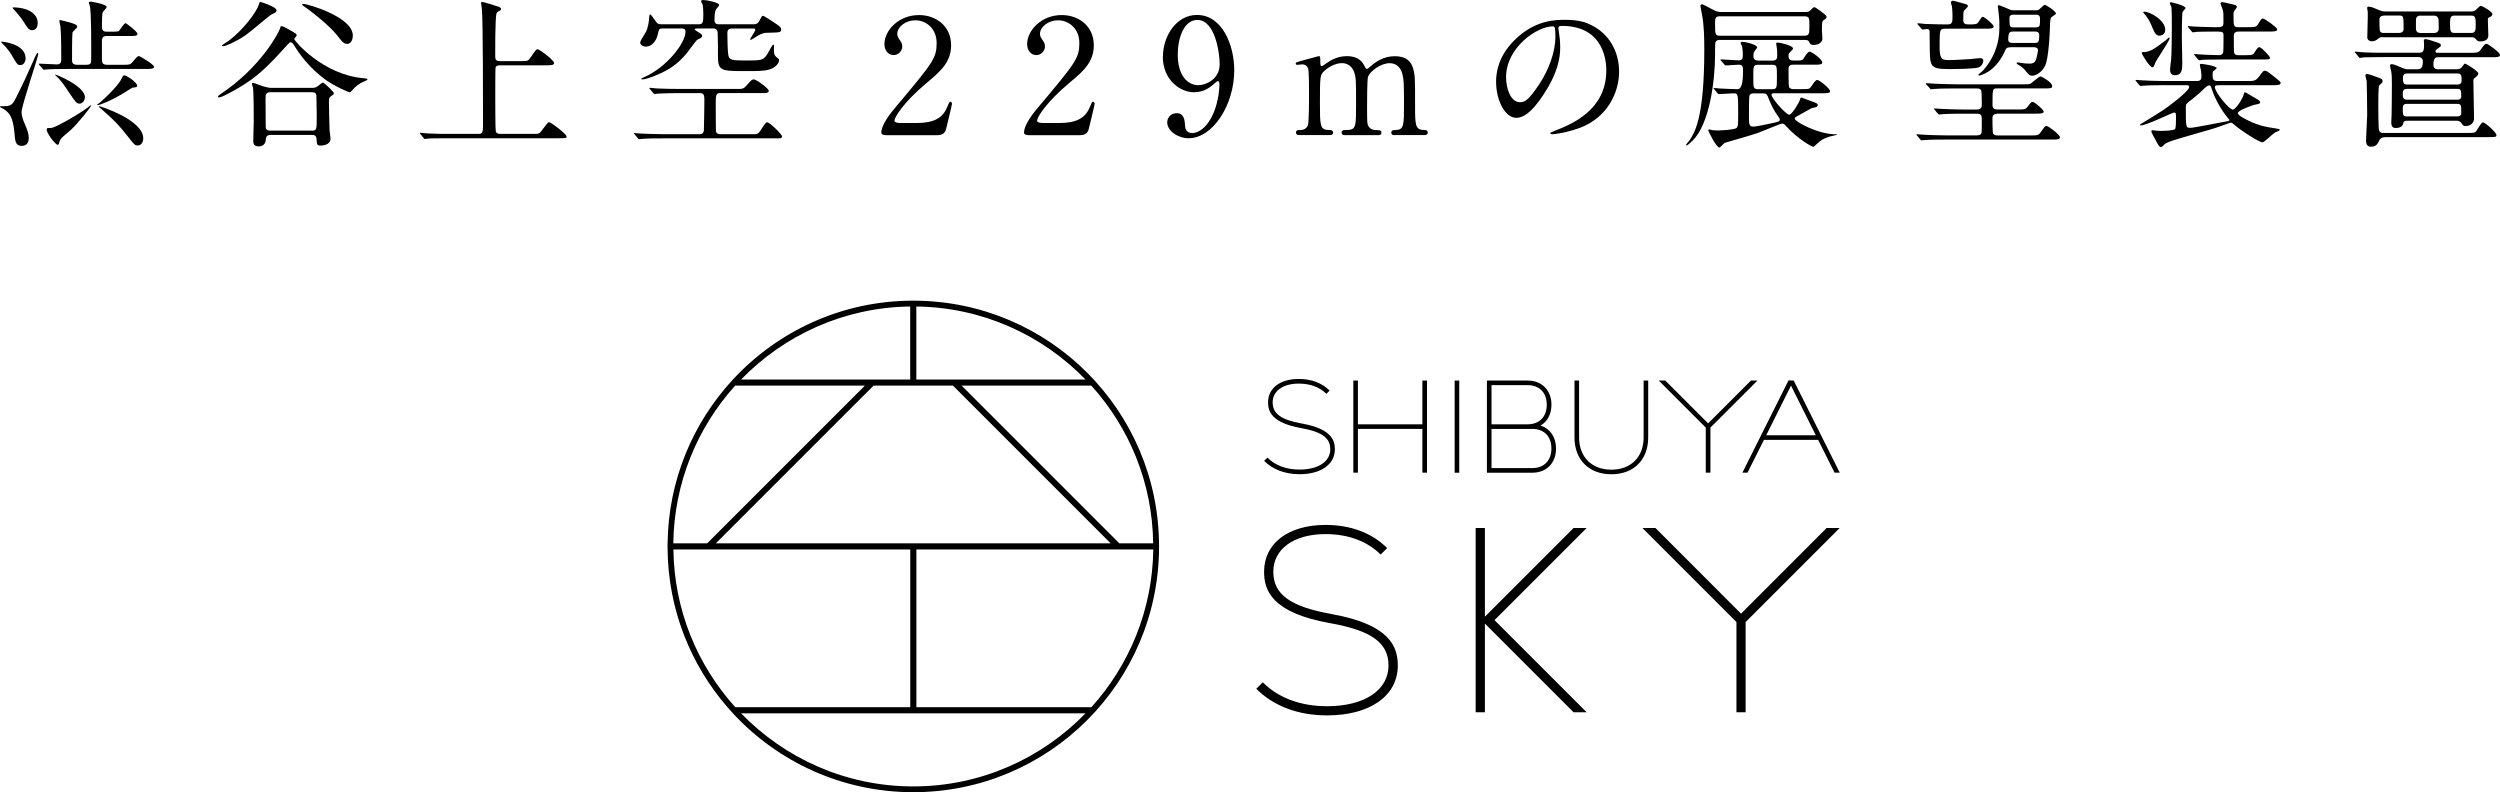 <?xml version="1.0" encoding="UTF-8"?>
<svg id="_レイヤー_2" data-name="レイヤー 2" xmlns="http://www.w3.org/2000/svg" viewBox="0 0 419.91 133.06">
  <g id="footer">
    <g>
      <g>
        <path d="M.2,17.84c1.78,0,1.84-.05,2.83-2.11,1.11-2.24,1.21-2.48,2.02-4.29.94-2.16,1.13-2.54,1.27-2.54.05,0,.11.08.11.13,0,.57-2.81,8.69-2.81,9.8,0,.73.27,1.35.59,2.11.38.86.62,1.57.62,2.21,0,1-.51,1.35-1.19,1.35-1.03,0-1.11-.81-1.21-2.13-.24-2.75-.84-3.64-2.4-4.37-.05-.05-.08-.16.16-.16ZM4.3,9.8c0,.65-.4,1.13-.86,1.13-.49,0-.57-.14-1.27-1.32-.32-.57-.78-1.35-1.84-2.38-.13-.13-.16-.16-.11-.24.03-.03,4.08.3,4.08,2.81ZM2.28,1.24c1.97,0,4.05.81,4.05,2.62,0,.57-.22,1.21-.94,1.21-.54,0-.78-.38-1.38-1.35-.46-.76-1.46-1.92-1.73-2.16-.08-.05-.16-.16-.16-.27.03-.05.08-.05.16-.05ZM20.88,10.88c.89,0,1.03-.05,1.38-.46.76-.89.84-1,1.08-1,.19,0,2.54,1.43,2.54,1.78,0,.38-.54.38-1.46.38h-13.06c-2.38,0-3.16.05-3.4.08-.11,0-.49.05-.57.05-.11,0-.16-.05-.24-.19l-.54-.59c-.08-.14-.11-.16-.11-.19,0-.05.03-.05.11-.05.46,0,2.51.13,2.92.13.27,0,.76-.03.76-.78,0-1.43,0-4.29-.14-5.59-.03-.16-.19-.81-.19-.97,0-.05.03-.11.14-.11.05,0,1.84.38,2.54.73.3.13.32.27.32.43,0,.19-.73.73-.78.92-.08.46-.08,3.91-.08,4.62,0,.38.08.81.84.81h1.54c.81,0,.84-.27.84-1.03,0-1.62.05-7.91-.24-8.88,0-.08-.16-.43-.16-.51,0-.16.22-.19.3-.19.16,0,2.7.43,2.7.92,0,.16-.62.73-.67.89-.13.3-.13,2-.13,2.38,0,.27,0,.86.73.86h1.03c.97,0,1.03-.05,1.16-.19.16-.19.81-1.24,1.05-1.24.13,0,2,1.43,2,1.78,0,.38-.46.38-1.13.38h-4.08c-.51,0-.76.24-.76.81v2.89c0,.84.08,1.13.92,1.13h2.89ZM8,21.51c.84,0,.94,0,3.02-1.13,2.32-1.27,3.89-2.4,4.08-2.62.03,0,.08-.08.13-.08.03,0,.05.03.05.08,0,.22-2.16,2.94-3.4,4.08-.24.22-1.35,1.13-1.54,1.35-.24.27-.3.43-.43.92-.03.11-.11.21-.24.21-.35,0-2-2.11-1.81-2.64,0-.05.05-.16.13-.16ZM14.26,16.3c0,.7-.49,1.11-.89,1.11-.51,0-.65-.21-1.84-1.97-.78-1.19-1.35-2.03-2.21-2.78-.03-.03-.11-.11-.11-.13.05-.13,5.05,1.92,5.05,3.78ZM23.03,14.36c0,.27-.03.27-.81.38-.13.03-1.08.68-1.27.78-2.13,1.32-4.13,2.13-4.53,2.13-.05,0-.11-.03-.11-.05,0-.05.43-.35.51-.4,1.19-1.03,3.21-3.02,3.67-4.13.11-.3.22-.35.3-.4.3-.16,2.24,1.16,2.24,1.7ZM16.66,17.84c.19,0,7.4,2.29,7.4,5.4,0,.67-.35,1.19-.94,1.19-.49,0-.59-.16-1.65-1.51-1.62-2.05-2.29-2.73-4.48-4.64-.05-.05-.41-.32-.41-.38,0-.03.03-.05.08-.05Z"/>
        <path d="M60.94,13.12c.51.05.78.08.78.19,0,.16-.38.3-.57.38-.78.3-1.48.84-2.02,1.51-.24.27-.32.3-.43.3-.13,0-2.59-1.03-4.21-2.24-1.35-1.03-3.32-2.78-4.94-5.4-.22-.38-.46-.76-.73-.76-.19,0-.35.19-1.89,1.89-3.05,3.32-4.83,4.67-7.91,6.37-.46.24-1.81,1-2.21,1-.03,0-.22,0-.22-.11,0-.13.32-.35.43-.43,6.8-4.51,9.85-10.42,10.01-11.04.05-.24.08-.38.24-.38.27,0,.46.11,1.51.7.94.54,1.05.57,1.05.87,0,.11-.43.48-.4.59.05.38,4.86,5.96,11.5,6.56ZM46.45,1.76c0,.27-.16.35-.81.65-.4.19-3.67,3.02-4.4,3.51-1.67,1.13-3.35,1.84-3.75,1.84-.05,0-.22,0-.22-.08,0-.13,1-.73,1.19-.86,2.43-1.86,4.64-4.78,5.02-6.07.03-.08.13-.43.19-.43.22,0,1.11.35,1.38.46.81.35,1.4.62,1.4,1ZM45.5,22.67c-.67,0-.81.24-.86.84-.05.67-.51,1.08-1.16,1.08-.94,0-.94-.59-.94-.95,0-.54.08-2.83.08-3.32,0-1.03,0-4.97-.14-5.64-.03-.08-.16-.49-.16-.57s.05-.19.22-.19c.13,0,1.3.48,1.54.54,1.03.3,1.16.3,1.75.3h6.48c.38,0,.67,0,1.05-.27.16-.11.73-.62.86-.62.24,0,1.86,1.57,1.86,1.78,0,.16-.05.22-.51.54-.22.13-.32.32-.32.78,0,1,.08,4.43.11,4.97,0,.22.16,1.13.16,1.32,0,1.16-1.46,1.19-1.65,1.19-.62,0-.65-.14-.7-1.08-.05-.65-.38-.7-.78-.7h-6.88ZM52.36,21.95c.84,0,.84-.16.84-2.38,0-.49-.05-2.83-.05-3.27,0-.35,0-.81-.78-.81h-6.88c-.73,0-.89.22-.89,1.05,0,.65.03,3.89.03,4.64,0,.3,0,.76.78.76h6.96ZM58.32,7.37c-.46,0-.76-.19-1.65-1.38-1.43-1.86-5.1-4.62-5.59-4.91-.16-.08-.32-.21-.32-.35,0-.08.13-.08.19-.08.65,0,8.31,2.16,8.31,5.32,0,.84-.4,1.4-.94,1.4Z"/>
        <path d="M87.73,10.26c.94,0,.97,0,1.51-.78.76-1.11.84-1.21,1.05-1.21.32,0,2.78,1.84,2.78,2.32,0,.38-.57.38-1.46.38h-7.56c-.24,0-.67,0-.81.35-.05.19-.05,3.81-.05,4.99,0,.62,0,5.34.08,5.72.11.4.41.46.81.46h5.45c.94,0,1.05,0,1.4-.49,1-1.32,1.11-1.48,1.3-1.48.3,0,2.94,2,2.94,2.4,0,.3-.13.3-1.38.3h-18.44c-2.35,0-3.13.03-3.4.05-.08,0-.49.08-.57.08-.11,0-.14-.08-.24-.19l-.51-.62c-.05-.08-.11-.13-.11-.16,0-.05.03-.08.08-.08.19,0,1.03.11,1.19.11,1.32.08,2.43.08,3.7.08h4.78c.86,0,.86-.19.86-1.97,0-2.67,0-17.28-.19-19-.03-.16-.13-.86-.13-1,0-.08,0-.19.11-.19.43,0,2.21.62,2.59.73.24.05.65.19.65.46,0,.16-.08.22-.49.43-.35.19-.35.59-.41,1.65-.08,2.21-.08,2.67-.08,5.75,0,.62.05.92.86.92h3.67Z"/>
        <path d="M124.34,14.93c.27,0,.59,0,1.16-.68.7-.86.89-.92,1.11-.92.4,0,2.51,1.51,2.51,1.92,0,.27-.24.38-.7.38h-7.5c-.7,0-.7.57-.7,1.67,0,.46,0,4.43.03,4.7.05.54.65.54.67.54h5.83c.59,0,.78-.27,1.11-.81.7-1.08.78-1.19,1.03-1.19.32,0,2.46,1.97,2.46,2.38,0,.3-.27.32-.67.32h-19.14c-.84,0-2.65,0-3.59.08-.11,0-.49.05-.57.05-.11,0-.16-.05-.24-.16l-.54-.62c-.08-.11-.11-.13-.11-.16,0-.05.03-.08.11-.08.14,0,.84.08.97.08.81.05,2.92.11,3.91.11h6.05c.7,0,.7-.59.7-.86.03-.76.08-4.05.08-4.72,0-.78,0-1.32-.7-1.32h-3.67c-.67,0-2.46.03-3.4.08-.11,0-.51.08-.59.08-.05,0-.19-.13-.22-.16l-.54-.65c-.11-.11-.11-.13-.11-.16,0-.05.03-.08.11-.08.19,0,1,.11,1.19.11,1.16.05,2.27.08,3.7.08h10.28ZM111.36,4.78c-.62,0-.67.03-.86.92-.22,1.11-.97,2.13-2,2.13-.62,0-.97-.35-.97-.7,0-.3.84-1.51.97-1.78.32-.62.51-1.73.54-2.46,0-.11.03-.46.16-.46.16,0,.54.57.94,1.16.27.43.51.49.97.49h6.29c.73,0,.73-.51.73-1.81,0-.54-.05-1.27-.14-1.56-.03-.08-.24-.41-.24-.49,0-.05.03-.22.35-.22.54,0,2.7.41,2.7.84,0,.13-.51.67-.57.81-.22.43-.22,1.35-.22,1.65,0,.24,0,.78.67.78h5.86c.67,0,.89-.3,1.11-.78.16-.32.32-.65.49-.65.22,0,2,1.21,2.4,1.48.67.46.67.67.67.81,0,.54-.22.51-2.46.57-.67,0-1.32.4-1.59.57-.14.08-.97.62-1.05.62s-.11-.08-.11-.13c0-.11.86-1.3.86-1.59,0-.19-.19-.19-.51-.19h-3.48c-.7,0-.7.57-.7.84,0,.78.03,3.08.19,3.75.19.7.59.78,2.94.78,2.62,0,2.89,0,3.62-1.13.14-.24.81-1.54.94-1.54.16,0,.16.11.13.81,0,.54,0,.97.46,1.32.38.3.4.32.4.51,0,.57-.73,1.29-1.62,1.54-.92.27-2.02.27-3.89.27-4.16,0-4.75,0-4.75-2.46,0-1,0-3.16-.05-4.05-.03-.38-.27-.65-.7-.65h-2.54c-.43,0-.62,0-.62.16,0,.08.43.35.67.49.59.38.59.46.59.59,0,.27-.22.38-.81.65-.22.11-1.46,1.89-1.75,2.24-1.62,1.94-3.13,2.86-4.91,3.62-1.3.57-2.24.81-2.62.81-.03,0-.14,0-.14-.11,0-.05.32-.19.41-.24,3.81-1.62,7.02-5.75,7.02-7.67,0-.4-.16-.54-.78-.54h-3.02Z"/>
        <path d="M148.81,22.7c-.16,0-.78-.03-.78-.4,0-1.43,1.73-3.51,2.35-4.24,6.37-7.58,6.94-8.29,6.94-10.85,0-2.4-1.75-3.8-3.59-3.8-1.62,0-3.02,1.11-3.02,2.27,0,.08,0,.43.27.81.35.51.57.81.57,1.3,0,.78-.65,1.46-1.46,1.46-.92,0-1.54-.81-1.54-1.84,0-2.29,2.38-4.88,5.8-4.88,2.92,0,5.4,1.89,5.4,5.07,0,2.78-1.7,4.32-3.99,6.23-4.08,3.4-5.53,5.91-5.53,6.43,0,.4.86.4.97.4h2.78c2.73,0,4.29-.76,5.05-2.54.43-1,.43-1.03.59-1.03.27,0,.27.32.27.38,0,.22-.86,3.7-1,4.27-.24.97-1.19.97-1.62.97h-8.45Z"/>
        <path d="M172.78,22.7c-.16,0-.78-.03-.78-.4,0-1.43,1.73-3.51,2.35-4.24,6.37-7.58,6.94-8.29,6.94-10.85,0-2.4-1.75-3.8-3.59-3.8-1.62,0-3.02,1.11-3.02,2.27,0,.08,0,.43.27.81.35.51.57.81.57,1.3,0,.78-.65,1.46-1.46,1.46-.92,0-1.54-.81-1.54-1.84,0-2.29,2.38-4.88,5.8-4.88,2.92,0,5.4,1.89,5.4,5.07,0,2.78-1.7,4.32-4,6.23-4.08,3.4-5.53,5.91-5.53,6.43,0,.4.86.4.97.4h2.78c2.73,0,4.29-.76,5.05-2.54.43-1,.43-1.03.59-1.03.27,0,.27.32.27.38,0,.22-.86,3.7-1,4.27-.24.97-1.19.97-1.62.97h-8.45Z"/>
        <path d="M195.33,9.5c0-3.35,2.19-6.99,5.72-6.99,4.24,0,6.26,5.07,6.26,9.29,0,5.88-3.64,11.42-7.67,11.42-1.75,0-3.59-1.21-3.59-2.67,0-.84.68-1.54,1.57-1.54,1.27,0,1.38,1.19,1.43,2.13.03.3.08,1.21,1.24,1.21.49,0,2.16-.3,3.48-3.24.65-1.43,1.05-3.48,1.05-4.97,0-.16-.03-.51-.24-.51-.16,0-.4.21-.49.3-1.38,1.29-2.43,1.56-3.62,1.56-2.13,0-5.16-1.97-5.16-5.99ZM204.86,10.77c0-1.94-.78-7.42-3.75-7.42-2.24,0-3.29,3-3.29,5.8,0,3.54,1.65,5.16,3.48,5.16,1.05,0,3.56-.86,3.56-3.54Z"/>
        <path d="M234.2,22.7c-.49,0-.51-.32-.51-.43,0-.4.32-.43.73-.43,1.4-.05,1.4-.78,1.4-4.43s-.05-4.07-.27-4.99c-.24-.97-.94-1.81-2.13-1.81-1.51,0-3.29,1.35-3.64,2.27-.16.43-.16,4.29-.16,5.05,0,2.62,0,2.92.27,3.32.27.4.62.57,1.11.59.78.03,1.03.03,1.03.43,0,.43-.38.43-.62.43h-5.42c-.24,0-.65,0-.65-.43,0-.16.08-.32.22-.38.14-.08.95-.05,1.13-.08,1.08-.21,1.08-.78,1.08-4.54s0-4.24-.35-5.24c-.22-.65-.92-1.43-2.02-1.43-1.16,0-2.4.76-3,1.35-.65.65-.7.7-.7,5.32,0,3.75,0,4.51,1.4,4.56.41,0,.81.03.81.43s-.38.43-.59.43h-5.1c-.13,0-.54,0-.54-.43s.35-.43.81-.43c.67,0,1.08-.46,1.19-.78.19-.57.19-4.48.19-5.4,0-.76,0-3.7-.16-4.16-.08-.27-.4-.68-1-.68-.11,0-.67.08-.81.08-.05,0-.27,0-.27-.19,0-.22.08-.24,1.32-.59.62-.16,2.32-.62,2.54-.68.27,0,.27.14.27.78,0,.7.03.89.27.89.11,0,.65-.4.81-.51.67-.49,1.86-1.16,3.37-1.16,2.19,0,2.75,1.21,3.02,1.76.05.11.19.38.35.38.13,0,.19-.05.62-.43.84-.73,2.16-1.7,4.08-1.7s2.73.87,3.08,2.08c.32,1.13.32,1.65.32,6.18,0,3.24,0,4.13,1.51,4.13.19,0,.62,0,.62.46,0,.27-.24.4-.51.4h-5.08Z"/>
        <path d="M261.74,4.72c0,.08.05.19.05.3.11.86.27,1.73.27,2.92,0,1.81-.41,4.32-2.78,7.91-2.16,3.29-3.54,3.94-4.62,3.94-1.78,0-3.37-2.78-3.37-6.07,0-1.43.3-4.16,3-6.88,3.43-3.51,7.04-3.51,8.61-3.51,2.46,0,3.59.49,4.35.87,2.92,1.43,4.7,4.32,4.7,7.85s-2.02,7.83-6.8,9.5c-2.29.81-4.08,1-4.48,1-.11,0-.27-.03-.27-.19,0-.08.05-.11.73-.38,2.81-1.11,8.67-3.43,8.67-10.15,0-1.05-.11-7.48-7.48-7.48-.54,0-.57.22-.57.38ZM252.97,13.01c0,1.75.7,4.16,2.35,4.16.78,0,1.43-.32,3.29-3.13,1.43-2.19,2.64-5.18,2.64-7.86,0-1.62-.11-1.75-.46-1.75-2.56,0-7.83,3.48-7.83,8.58Z"/>
        <path d="M288.96,6.7c-.27,0-.76,0-.86.54-.03.11-.03,1.84-.03,1.92,0,4.27-.89,11.58-3.75,14.44-.41.41-.92.84-1.03.84-.05,0-.08-.05-.08-.11,0-.13.49-.62.57-.75.89-1.35,2.48-3.81,2.48-15.22,0-1.92-.03-4.02-.38-5.88-.03-.19-.27-1.43-.27-1.46,0-.11.05-.3.3-.3.13,0,1.43.7,1.67.84.86.46,1.16.46,1.78.46h13.71c.59,0,.81-.03,1.11-.38.11-.14.41-.43.54-.43.16,0,.27.08,1.11.68.35.27.97.73.97.92,0,.24-.16.35-.4.51-.38.24-.38.41-.38,1.86,0,.19.08,1.13.08,1.32,0,.62-.7,1.05-1.43,1.05-.57,0-.67-.24-.78-.46-.11-.27-.22-.38-.76-.38h-14.17ZM297.95,15.68c-.19,0-.4,0-.4.22,0,.65,2.46,3.37,2.97,3.37.49,0,1.65-2.11,1.7-2.24.19-.59.22-.65.35-.65.03,0,2.13.78,2.35.87.11.05.4.16.4.38,0,.08-.08.3-.27.35-.13.05-.76.19-.81.21-.62.32-1.57.89-2.16,1.21-.57.32-.62.35-.62.54,0,.48,3.89,2.62,6.88,2.62.03,0,.24,0,.24.05s-.22.08-.32.11c-1.4.27-2.08.62-2.56,1-.19.14-1.05.95-1.13.95-.22,0-2.67-1.35-4.59-3.51-.24-.27-.4-.4-.67-.4-.22,0-3.51,1.38-4.18,1.62-.86.3-5.37,1.59-5.45,1.62-.16.08-.7.78-.89.78-.51,0-1.86-2.72-1.86-2.91,0-.11.11-.13.19-.13s.46.13.54.13c.3.03.65.05.94.05.41,0,2.08-.11,2.7-.27.65-.16.65-.3.65-2.59,0-3.29,0-3.38-.78-3.38-.35,0-2.24.13-2.46.13-.11,0-.16-.08-.24-.16l-.51-.62c-.05-.08-.14-.13-.14-.19s.08-.05.11-.05c.13,0,.81.05.97.08.41.03,2.51.11,2.97.11q.89,0,.89-2.92c0-.81,0-1.19-.7-1.19-.32,0-2.02.13-2.21.13-.08,0-.14-.05-.22-.16l-.54-.62q-.11-.13-.11-.19c0-.05.05-.05.08-.05.43,0,2.54.16,3,.16.67,0,.67-.49.67-.97,0-.46-.05-1.08-.13-1.4-.03-.08-.24-.43-.24-.54,0-.13.11-.21.3-.21.38,0,2.48.43,2.48.97,0,.05-.19.27-.41.57-.11.16-.22.38-.22.81,0,.32.03.81.84.81h2.32c.78,0,.84-.35.84-.95,0-.49-.03-.81-.05-1.08s-.13-.67-.13-.81.13-.19.32-.19,2.51.46,2.51,1c0,.13-.05.19-.43.54-.27.24-.32.38-.32.75,0,.73.54.73.84.73h.46c.97,0,1.05,0,1.38-.57.19-.32.57-.92.86-.92.35,0,2.13,1.27,2.13,1.81,0,.38-.51.38-1.43.38h-3.4c-.3,0-.84,0-.84.67,0,.46,0,2.92.08,3.08.16.32.51.35.76.35h1.59c1,0,1.11,0,1.48-.57.22-.35.62-.97.92-.97.32,0,2.16,1.43,2.16,1.92,0,.32-.73.32-1.57.32h-7.86ZM288.96,2.73c-.89,0-.89.32-.89,1.3,0,1.78,0,1.97.89,1.97h14.06c.89,0,.89-.35.89-1.59,0-1.35.05-1.67-.89-1.67h-14.06ZM294.68,15.68c-.3,0-.7,0-.84.38-.08.22-.08,2.78-.08,3.32,0,1.46,0,1.89.73,1.89.35,0,1.94-.3,2.97-.54,1.35-.3,1.48-.35,1.48-.62,0-.19-.13-.38-.24-.51-.84-1.13-1.29-2.21-1.59-2.94-.32-.81-.38-.97-1-.97h-1.43ZM295.33,10.88c-.84,0-.84.22-.84,2.05s0,2.05.84,2.05h2.32c.81,0,.81-.22.81-2.05s0-2.05-.81-2.05h-2.32Z"/>
        <path d="M335.42,19.11c-.76,0-.76.59-.76.7,0,.41,0,2.43.11,2.62.16.32.57.32.81.32h5.42c1.27,0,1.4,0,1.84-.65.59-.84.67-.95.89-.95.32,0,2.27,1.49,2.27,1.89s-.46.4-1.43.4h-17.84c-.65,0-2.46,0-3.4.08-.08,0-.49.05-.57.05-.11,0-.16-.05-.24-.16l-.51-.62c-.05-.08-.13-.14-.13-.19s.05-.05.11-.05c.16,0,1,.08,1.19.08.76.03,2.16.11,3.7.11h5.02c.35,0,.76,0,.92-.4.05-.14.05-1.49.05-2.27,0-.73-.11-.97-.92-.97h-2.27c-.65,0-2.46,0-3.4.08-.08,0-.49.05-.57.05s-.13-.05-.24-.16l-.51-.62q-.11-.13-.11-.19c0-.05.05-.05.08-.05.16,0,1,.08,1.19.08.78.03,2.19.11,3.7.11h2.11c.35,0,.94,0,.94-.73,0-.41,0-2.35-.11-2.51-.19-.3-.51-.3-.84-.3h-3.59c-.65,0-2.46,0-3.4.08-.08,0-.49.05-.57.05-.11,0-.16-.05-.24-.19l-.54-.59q-.11-.16-.11-.19c0-.05.05-.05.11-.05.16,0,1,.08,1.19.08.76.03,2.16.11,3.7.11h11.53c.84,0,.95,0,1.21-.22.24-.16,1.3-1.11,1.54-1.11.16,0,1.94,1,1.94,1.59,0,.43-.14.43-1.46.43h-7.8c-.76,0-.76.11-.76,2.78,0,.54.27.76.76.76h3.37c1.3,0,1.43,0,1.83-.54.49-.65.57-.73.78-.73.35,0,1.86,1.32,1.86,1.62,0,.35-.54.35-1.43.35h-6.42ZM326.67,4.83c-.81,0-.89.13-.89,2.67,0,2.29.22,2.59,1.51,2.59.41,0,1.67-.03,3.59-.16.27-.03,1.46-.16,1.7-.16.43,0,.54.16.54.43,0,.49-.4,1-.81,1.13-.7.24-3.91.27-4.91.27-3.24,0-3.24-.4-3.27-3.78,0-.3-.03-2.56-.03-2.67-.08-.22-.22-.27-.43-.27-.11,0-.7.08-.76.08-.08,0-.13-.08-.22-.19l-.54-.62c-.11-.11-.11-.13-.11-.16,0-.05.03-.08.08-.08.19,0,1.03.08,1.21.11,2.16.08,3,.08,3.86.08.76,0,.76-.57.76-1.19,0-.35,0-1.27-.11-1.89-.03-.08-.16-.51-.16-.62,0-.13.13-.27.32-.27.16,0,.35.05,1.92.49.38.11.62.16.62.41,0,.16-.54.62-.62.73-.16.19-.16.32-.16,1.56,0,.59.24.78.81.78,1.32,0,1.48,0,1.78-.46.49-.76.51-.81.7-.81.27,0,1.81,1.29,1.81,1.59,0,.4-.49.4-1.43.4h-6.78ZM337.71,7.94c-.65,0-.76.16-.97.67-1.62,3.59-4.21,4.08-4.29,4.08s-.16-.03-.16-.11c0-.13.62-.54.7-.65.62-.65,2.83-3.16,2.83-7.23,0-.84.03-1.21-.13-2.59-.05-.59-.13-.92-.13-1,0-.13.03-.24.16-.24.11,0,1.59.62,1.78.7.35.16.43.16.76.16h3.7c.16,0,.35,0,.51-.11.16-.11.81-.81.97-.81.22,0,1.89,1.08,1.89,1.46,0,.16-.73.54-.81.68-.16.19-.19.97-.19,1.29,0,.19-.11,4.21-.62,6.24-.38,1.46-1.67,2.24-2.35,2.24-.46,0-.59-.16-1.24-.95-.32-.38-.7-.65-.94-.78-.13-.08-.46-.24-.46-.38,0-.11.13-.13.22-.13s.32.05.46.08c.38.08,1.16.13,1.46.13.7,0,1.05-.19,1.24-1.11.05-.22.22-.97.22-1.11,0-.54-.57-.54-.78-.54h-3.81ZM341.74,7.21c.54,0,.78,0,.78-1.29,0-.62-.51-.62-.65-.62h-3.7c-.51,0-.86,0-.86,1.32,0,.59.49.59.7.59h3.73ZM338.44,2.46c-.46,0-.92,0-.92.57,0,1.4.03,1.57.7,1.57h3.67c.76,0,.76-.24.76-1.43,0-.7-.38-.7-.86-.7h-3.35Z"/>
        <path d="M372.51,14.33c-.24,0-.49,0-.49.3,0,.86,2.4,3.78,3.02,3.78.49,0,1.7-1.92,1.86-2.65.03-.11.05-.27.16-.27.14,0,1.32.76,1.57.89.62.35,1,.57,1,.78,0,.24-.11.27-1.05.46-.16.05-2.7.89-2.7,1.38,0,.3.51.57.92.81,2.21,1.24,3.62,1.49,5.53,1.78.46.08.57.08.57.24,0,.13-.19.19-.41.27-.22.05-.49.22-.67.38-.3.21-1.51,1.43-1.83,1.43-.46,0-3.4-1.81-4.86-3.08-.13-.13-.22-.22-.4-.22-.08,0-.24.03-.35.08-2.24.81-2.64.94-4.97,1.59-4.13,1.19-5.51,1.59-5.86,1.97-.35.38-.4.43-.59.43-.24,0-.4-.16-.94-1.24-.08-.19-.67-1.13-.67-1.38,0-.08.05-.19.24-.19.11,0,.43.05.59.08.22.03.78.03.86.03.43,0,2-.03,2.29-.3.16-.16.16-1.57.16-2,0-.57,0-.78-.35-.78-.19,0-4.64,2.16-5.51,2.16-.03,0-.19,0-.19-.08,0-.05.11-.16.38-.3.27-.14,2.27-1.4,3.4-2.11.7-.43,4.48-3.24,4.48-3.94,0-.32-.24-.32-.46-.32h-3.72c-.65,0-2.46,0-3.4.08-.08,0-.49.05-.57.05s-.14-.05-.24-.16l-.51-.62q-.11-.13-.11-.19c0-.05.05-.05.08-.05.16,0,1,.08,1.19.08.78.05,2.19.11,3.7.11h5.34c.73,0,.76-.41.76-.78,0-.03,0-.54-.08-1.03-.03-.13-.19-.76-.19-.89,0-.16.14-.19.24-.19.19,0,2.59.35,2.59.73,0,.11-.49.43-.57.51-.11.11-.11.16-.11.65,0,.57,0,1,.84,1h5.16c.81,0,1.24,0,1.78-.73.7-.94.76-1,1-1,.3,0,.43.11,1.86,1.24.7.57.78.62.78.81,0,.38-.54.38-1.46.38h-9.1ZM360.06,8.75c.86,0,1.67-.38,3.72-2,.08-.05.51-.46.54-.46.05,0,.11.08.11.13,0,.21-1.03,1.89-1.27,2.24-.62.97-1.08,1.67-1.21,2.02-.22.57-.24.62-.43.62-.46,0-1.78-2.19-1.78-2.38s.19-.19.32-.19ZM362.73,5.99c-.67,0-.86-.51-1.48-2-.24-.59-.73-1.21-.84-1.38-.08-.08-.43-.49-.43-.54,0-.11.16-.11.19-.11.92,0,3.51,1.4,3.51,3.05,0,.7-.54.97-.95.97ZM366.54,10.66c0,.92,0,1.97-1.24,1.97-.73,0-.81-.62-.81-.94,0-.27.16-1.51.19-1.76.08-1.03.11-4.29.11-5.48,0-.62,0-2.94-.08-3.29-.03-.11-.27-.54-.27-.62,0-.13.13-.16.22-.16.19,0,2.43.57,2.43.97,0,.11-.43.54-.49.65-.13.3-.13,3.59-.13,4.18s.08,3.78.08,4.48ZM374.23,20.33c.11-.03.22-.05.22-.16,0-.05-.05-.13-.16-.24-1.08-1.27-2.16-3.16-2.67-4.62-.3-.89-.32-.97-.54-.97s-.49.22-.65.35c-.67.67-1.4,1.32-2.16,1.92-1.03.78-1.13.86-1.13,1.38,0,3.37,0,3.48.73,3.48s5.34-.97,6.37-1.13ZM377.53,4.56c1.27,0,1.43,0,1.75-.51.57-.92.57-.94.81-.94.3,0,2.4,1.51,2.4,1.81,0,.38-.54.38-1.46.38h-4.99c-.84,0-.84.4-.84,1.08,0,.35,0,2.35.05,2.48.08.3.35.41.7.41h1.03c1.27,0,1.4,0,1.73-.51.43-.65.54-.84.78-.84.35,0,1.78,1.54,1.78,1.75,0,.32-.13.32-1.43.32h-6.45c-2.38,0-3.16.05-3.43.05-.08.03-.49.08-.57.08s-.13-.08-.24-.19l-.51-.62c-.11-.11-.11-.13-.11-.16,0-.05.03-.08.08-.08.16,0,.84.08,1,.08.75.05,2.29.11,3.05.11.3,0,.67-.05.76-.51.05-.27.05-2.35.05-2.75,0-.7-.16-.7-1.65-.7-1.19,0-2.4.03-2.92.05-.08.03-.49.08-.57.08s-.13-.08-.24-.19l-.51-.62c-.05-.08-.11-.13-.11-.16,0-.08.05-.08.08-.08.16,0,.84.08.97.08.16,0,2.4.11,3.4.11,1.24,0,1.54,0,1.54-.78,0-1.51,0-1.67-.11-2.11-.03-.16-.38-.94-.38-1.11,0-.11.13-.22.27-.22.11,0,.76.13,1.75.38.38.08.73.16.73.46,0,.08-.38.54-.46.68-.08.11-.11.24-.11.57,0,1.97,0,2.13.86,2.13h1.48Z"/>
        <path d="M406.14,11.61c.46,0,.81-.16.81-1.32,0-.4-.27-.7-.73-.7h-5.86c-2.38,0-3.13.05-3.4.05-.08.03-.49.08-.57.08-.11,0-.16-.08-.24-.19l-.51-.62c-.11-.11-.13-.13-.13-.16,0-.05.05-.08.11-.08.19,0,1.03.11,1.19.11,1.32.08,2.43.08,3.7.08h5.86c.78,0,.78-.59.78-1.32,0-.11-.03-.67-.03-.78.03-.19.22-.19.3-.19.35,0,1.7.48,2.16.65.22.08.4.16.4.41,0,.16-.05.21-.59.57-.11.08-.32.24-.32.4,0,.22.16.27.32.27h5.34c1.27,0,1.54,0,1.89-.46.67-.94.76-1.05,1.03-1.05s2.27,1.49,2.27,1.84c0,.41-.54.41-1.46.41h-8.93c-.32,0-.81,0-.81,1.29,0,.43.24.73.7.73h3.21c.22,0,.67,0,1-.51.27-.41.3-.43.43-.43s2.21,1.24,2.21,1.65c0,.27-.3.51-.51.68-.3.22-.32.27-.32.59,0,1,.11,5.43.11,6.32,0,.51-.4,1.24-1.4,1.24-.38,0-.43-.08-.73-.49-.27-.4-.59-.4-.81-.4h-8.37c-.51,0-.57.32-.57.38-.08.51-.46.84-1.32.84-.59,0-.7-.49-.7-.92,0-.08.05-1,.05-1.19.03-.19.05-4.75.05-5.08,0-1.43,0-1.59-.13-2.43-.03-.13-.19-.73-.19-.86,0-.21.22-.24.35-.24.3,0,1.24.43,1.7.62.54.24.81.24,1.08.24h1.59ZM400.56,23.05c-.59,0-.81.3-.86.4-.3.65-.54,1.19-1.43,1.19-.59,0-.86-.3-.86-1.08,0-.6.19-3.54.19-4.19,0-.48-.05-5.59-.08-5.75-.03-.13-.22-.78-.22-.95s.14-.24.32-.24c.24,0,1.46.46,1.81.59.57.21.76.27.76.57,0,.05,0,.13-.05.24-.03.08-.49.46-.54.57-.13.22-.13,2.62-.13,3.13,0,.57,0,4.05.13,4.37.16.43.46.43.65.43h14.25c1.05,0,1.21-.05,1.38-.24.16-.21.86-1.54,1.16-1.54.38,0,2.27,1.7,2.27,2.13,0,.35-.14.35-1.43.35h-17.3ZM400.21,6.24c-.22,0-.46,0-.7.21-.41.32-.62.49-1.13.49-.3,0-.76-.16-.76-.67s.08-2.94.08-3.51c0-.67,0-.84-.03-.95,0-.08-.08-.38-.08-.46,0-.21.16-.24.27-.24.4,0,1.13.32,1.7.57.54.24.84.24,1.08.24h14.5c.19,0,.49,0,.81-.35.54-.54.59-.59.76-.59s1.92.95,1.92,1.38c0,.21-.19.4-.38.49-.32.13-.38.16-.38.46,0,.38.08,2.24.08,2.65,0,.73-.65,1-1.32,1-.46,0-.54-.11-.78-.4-.16-.19-.35-.3-.62-.3h-15.01ZM400.42,2.62c-.46,0-.76.22-.76.67,0,2.11,0,2.24.76,2.24h2.54c.46,0,.76-.22.76-.68,0-2.11,0-2.24-.76-2.24h-2.54ZM404.25,14.93c-.67,0-.67.51-.67.84,0,.49,0,.97.67.97h8.5c.65,0,.65-.43.65-.49,0-1,0-1.32-.65-1.32h-8.5ZM404.2,17.44c-.4,0-.62.24-.62.68,0,1.11,0,1.43.62,1.43h8.58c.62,0,.62-.46.62-.51,0-1.3,0-1.59-.62-1.59h-8.58ZM404.31,12.34c-.7,0-.7.51-.7.78,0,.59,0,1.08.7,1.08h8.48c.67,0,.67-.51.67-.78,0-.59,0-1.08-.67-1.08h-8.48ZM406.55,2.62c-.57,0-.76.38-.76.7v1.54c0,.22.13.68.76.68h2.29c.57,0,.78-.38.78-.7,0-.16-.03-1.51-.03-1.54-.03-.21-.14-.67-.76-.67h-2.29ZM412.19,2.62c-.67,0-.67.65-.67,1.32,0,1.05,0,1.59.67,1.59h2.94c.7,0,.7-.65.7-1.32,0-1.05,0-1.59-.7-1.59h-2.94Z"/>
      </g>
      <g>
        <path d="M153.45,50.5s-.03,0-.05,0c-11.97,0-22.75,5.1-30.29,13.24h0c-6.71,7.24-10.85,16.9-10.98,27.52h0c0,.17-.01.34-.01.52s.01.34.01.52h0c.12,10.13,3.89,19.37,10.06,26.49h0s0,0,0,0c.3.35.6.69.92,1.03,0,0,0,0,0,0,7.54,8.14,18.32,13.24,30.29,13.24,22.8,0,41.28-18.48,41.28-41.28s-18.45-41.25-41.23-41.28ZM153.91,51.48c11.14.14,21.19,4.82,28.42,12.27h-28.42v-12.27ZM160.06,64.77l26.49,26.49h-66.31l26.49-26.49h13.33ZM152.88,51.48v12.27h-28.41c7.22-7.45,17.28-12.13,28.41-12.27ZM123.49,64.77h21.78l-26.49,26.49h-5.69c.13-10.17,4.04-19.45,10.39-26.49ZM113.1,92.29h39.79v26.49h-29.39c-6.36-7.03-10.27-16.31-10.39-26.49ZM153.4,132.09c-11.34,0-21.6-4.72-28.93-12.28h57.86c-7.33,7.56-17.59,12.28-28.93,12.28ZM183.31,118.78h-29.39v-26.49h39.79c-.13,10.17-4.04,19.45-10.39,26.49ZM193.7,91.26h-5.69l-26.49-26.49h21.78c6.36,7.03,10.27,16.31,10.39,26.49Z"/>
        <path d="M223.68,103.14c-6.97-1.24-9.81-3.3-9.81-7.11s3.44-6.32,8.77-6.32c3.81,0,7.01,1.19,9.26,3.44l1.09-1.09c-2.55-2.55-6.13-3.89-10.35-3.89-6.27,0-10.32,3.09-10.32,7.87,0,3.1,1.26,6.88,11.09,8.63,6.97,1.24,9.81,3.3,9.81,7.11,0,4.15-4.05,6.84-10.32,6.84-4.44,0-8.18-1.39-10.8-4.02l-1.09,1.09c2.93,2.93,7.04,4.47,11.9,4.47,7.21,0,11.87-3.29,11.87-8.38,0-3.1-1.26-6.88-11.09-8.63Z"/>
        <polygon points="266.5 88.68 264.31 88.68 249.41 103.58 249.41 88.68 247.86 88.68 247.86 119.64 249.41 119.64 249.41 104.74 264.31 119.64 266.5 119.64 266.5 119.64 251.02 104.16 266.5 88.68"/>
        <polygon points="292.43 103.07 278.05 88.68 275.86 88.68 275.86 88.68 291.66 104.48 291.66 119.64 293.2 119.64 293.2 104.48 309 88.68 306.81 88.68 292.43 103.07"/>
        <path d="M224.21,75.46c0-1.55-.63-3.44-5.54-4.32-3.48-.62-4.91-1.65-4.91-3.55s1.72-3.16,4.39-3.16c1.9,0,3.5.59,4.63,1.72l.55-.55c-1.27-1.27-3.06-1.95-5.18-1.95-3.13,0-5.16,1.54-5.16,3.93,0,1.55.63,3.44,5.54,4.32,3.48.62,4.91,1.65,4.91,3.55,0,2.08-2.03,3.42-5.16,3.42-2.22,0-4.09-.69-5.4-2.01l-.55.55c1.46,1.46,3.52,2.24,5.95,2.24,3.6,0,5.93-1.65,5.93-4.19Z"/>
        <polygon points="238.91 71.27 228.08 71.27 228.08 63.92 227.31 63.92 227.31 79.39 228.08 79.39 228.08 72.04 238.91 72.04 238.91 79.39 239.69 79.39 239.69 63.92 238.91 63.92 238.91 71.27"/>
        <rect x="244.33" y="63.92" width=".77" height="15.48"/>
        <path d="M261.36,75.33c0-1.92-1-3.34-2.6-3.85,1.14-.67,1.83-1.92,1.83-3.5,0-2.43-1.61-4.06-4-4.06h-6.84v15.48h7.61c2.39,0,4-1.63,4-4.06ZM250.52,64.69h6.06c1.99,0,3.22,1.26,3.22,3.29s-1.24,3.29-3.22,3.29h-6.06v-6.58ZM250.52,72.04h6.84c1.99,0,3.22,1.26,3.22,3.29s-1.24,3.29-3.22,3.29h-6.84v-6.58Z"/>
        <path d="M276.84,63.92h-.77v9.55c0,3.29-2.13,5.42-5.42,5.42s-5.42-2.13-5.42-5.42v-9.55h-.77v9.55c0,3.76,2.43,6.19,6.19,6.19s6.19-2.43,6.19-6.19v-9.55Z"/>
        <polygon points="286.51 79.39 287.29 79.39 287.29 71.82 295.19 63.92 294.09 63.92 286.9 71.11 279.71 63.92 278.61 63.92 278.61 63.92 286.51 71.82 286.51 79.39"/>
        <path d="M293.52,79.39l2.76-5.51h9.1l2.76,5.51h.87l-7.74-15.48h-.87l-7.74,15.48h.87ZM300.83,64.78l4.16,8.33h-8.33l4.16-8.33Z"/>
      </g>
    </g>
  </g>
</svg>